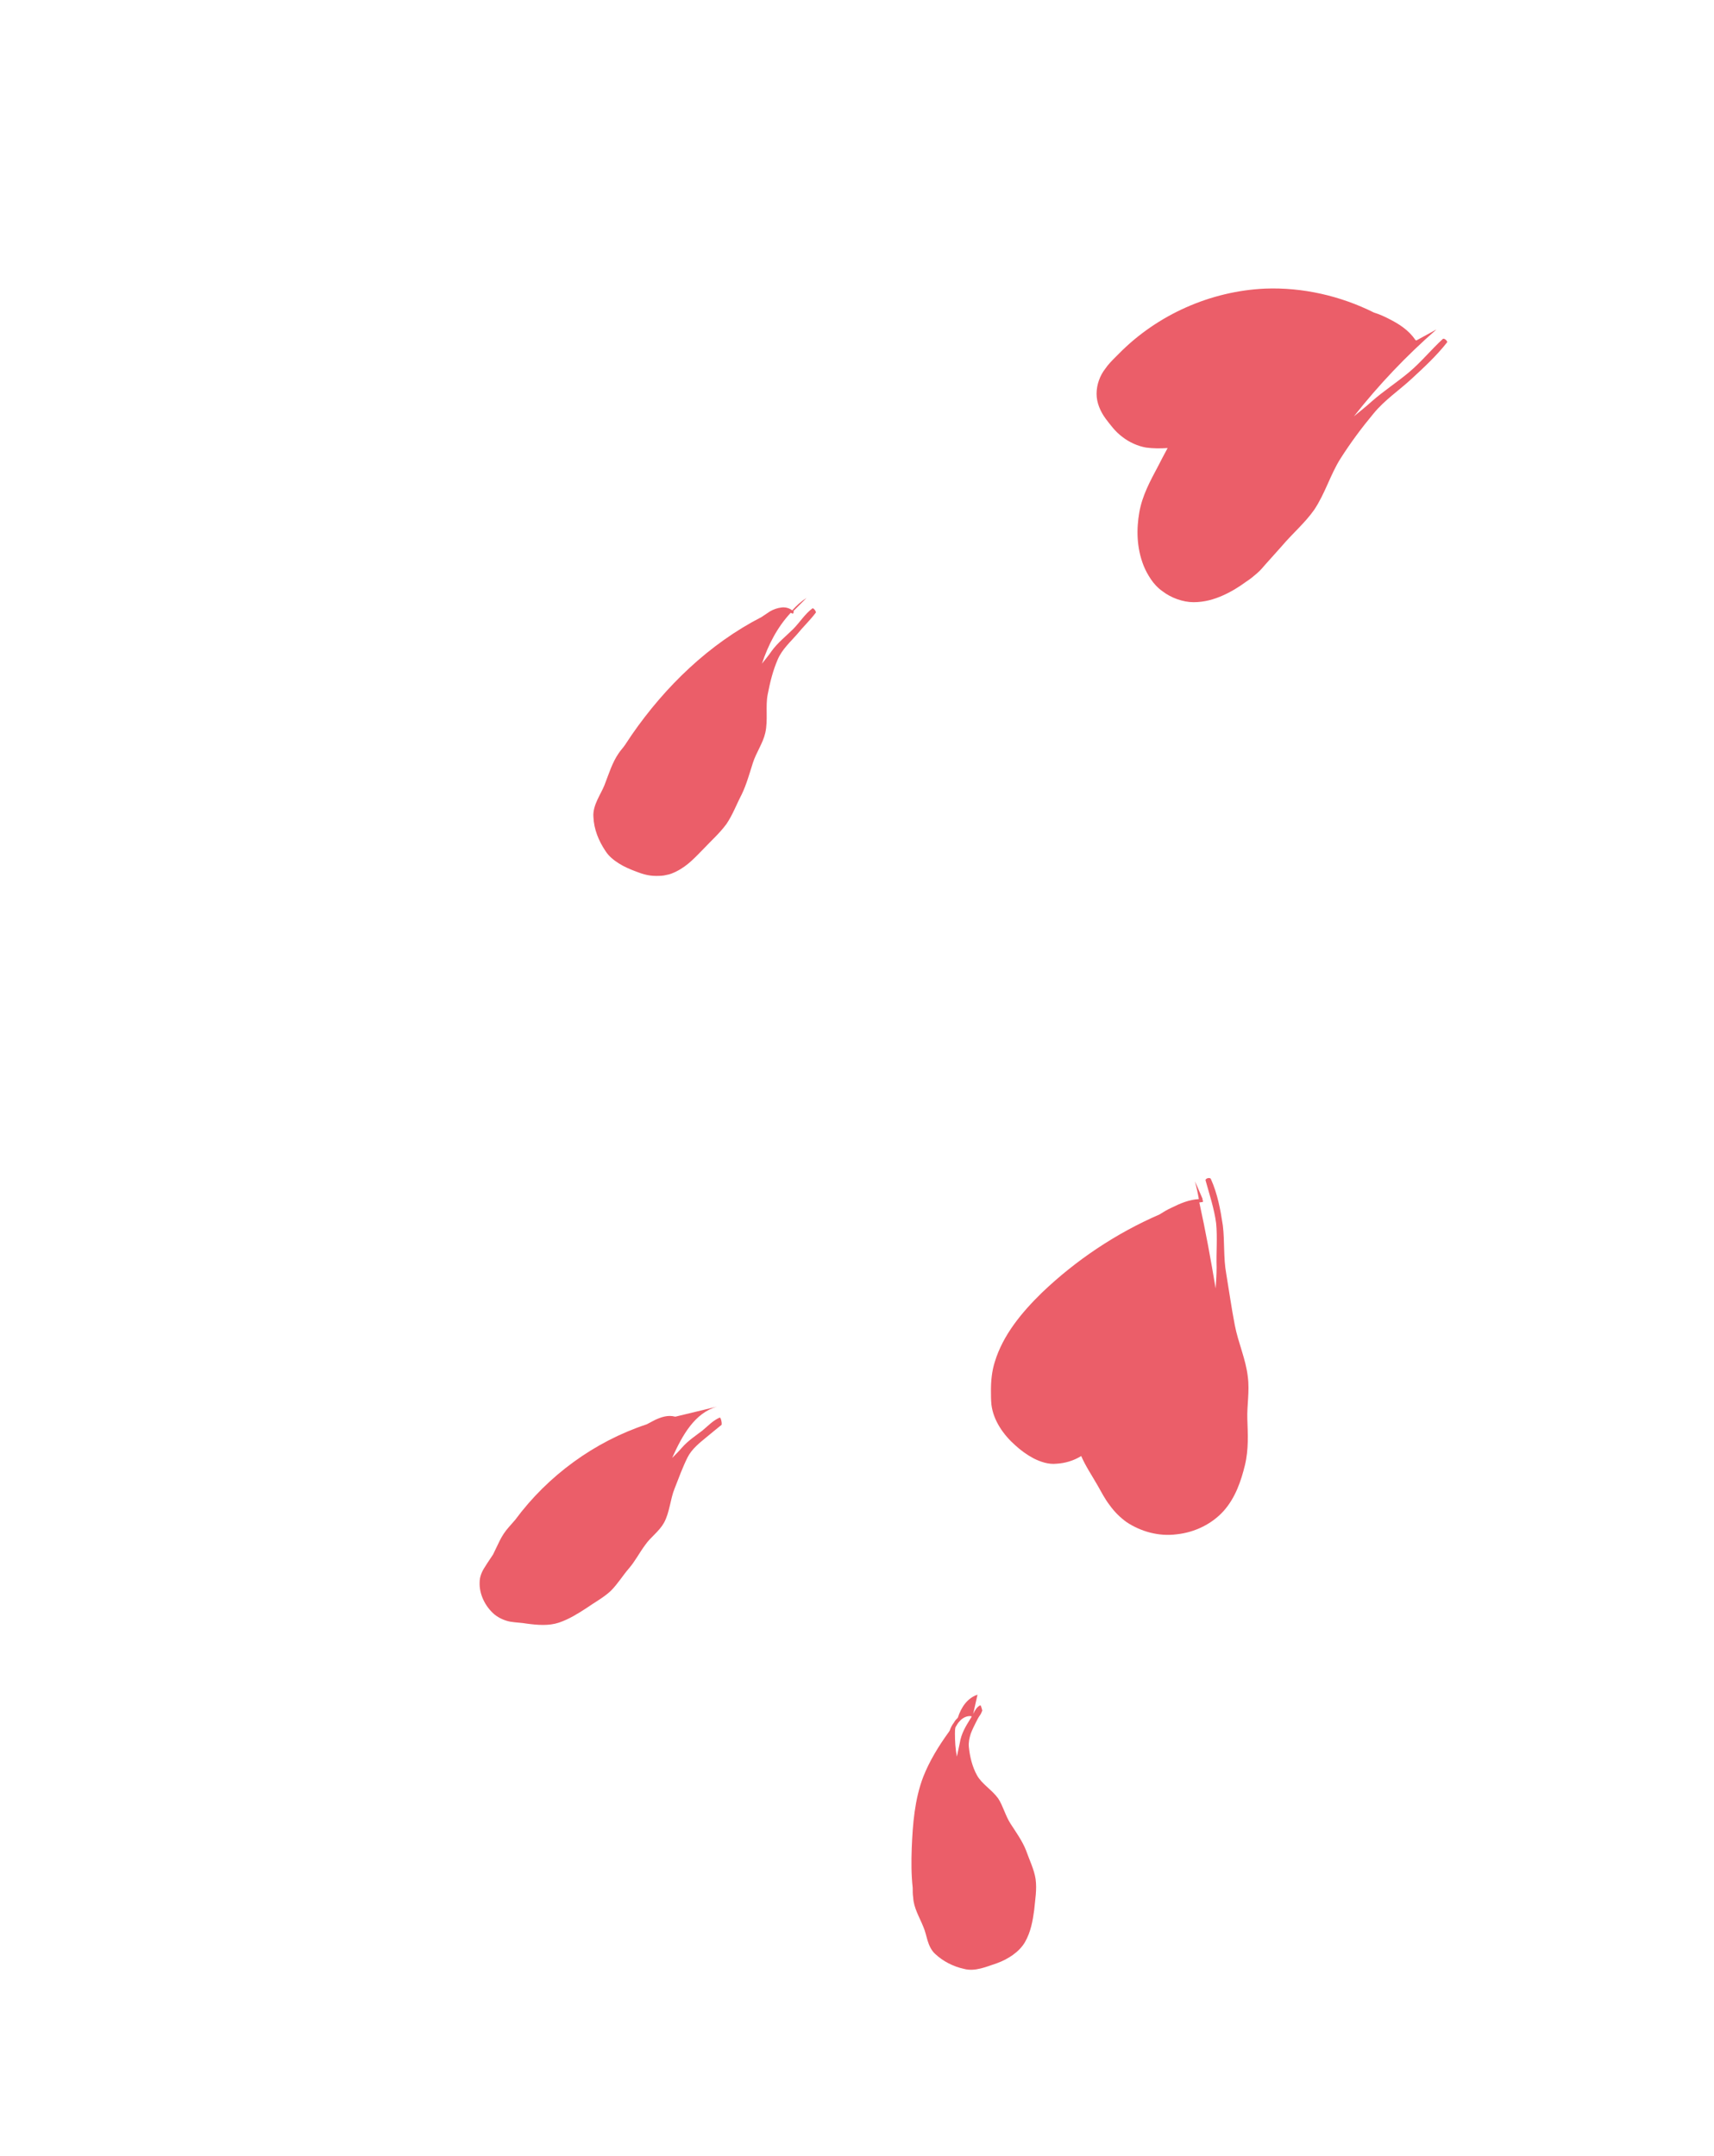 <?xml version="1.0" encoding="utf-8"?>
<!-- Generator: Adobe Illustrator 26.5.0, SVG Export Plug-In . SVG Version: 6.00 Build 0)  -->
<svg version="1.1" id="Camada_1" xmlns="http://www.w3.org/2000/svg" xmlns:xlink="http://www.w3.org/1999/xlink" x="0px" y="0px"
	 viewBox="0 0 357 449" style="enable-background:new 0 0 357 449;" xml:space="preserve">
<style type="text/css">
	.st0{fill:#EB5E69;}
</style>
<g>
	<path class="st0" d="M300.5,70.6c-2.4,2.2-4.5,4.8-7,6.9c-2.5,2.1-5.3,3.9-7.8,6.1c-1.2,1.1-2.5,2.1-3.7,3.1
		c5.2-6.6,10.9-12.6,17.2-18.1l-4.2,2.3c-0.1,0-0.1-0.1-0.2-0.1c-1.4-2.1-3.5-3.4-5.7-4.5c-1-0.5-1.9-0.9-2.9-1.2
		c-7-3.5-14.9-5.3-22.7-5c-11.3,0.5-22.4,5.4-30.4,13.5c-0.2,0.2-0.5,0.5-0.7,0.7c-0.8,0.8-1.6,1.6-2.2,2.5
		c-1.1,1.4-1.8,3.3-1.8,5.2c0,1.9,0.8,3.7,1.9,5.2c1,1.3,2,2.7,3.5,3.8c1.4,1.1,3.2,1.9,4.9,2.2c1.5,0.2,3,0.2,4.5,0.1
		c-0.7,1.3-1.4,2.6-2,3.8c-1.6,3-3.3,6.1-3.9,9.6c-0.6,3.4-0.6,7.3,0.9,11.1c0.4,1,0.9,1.9,1.5,2.8c0.6,0.9,1.4,1.8,2.4,2.5
		c1.8,1.4,4.3,2.3,6.5,2.3c2.3,0,4.3-0.6,6.1-1.4c1.8-0.8,3.4-1.8,4.9-2.9c0.8-0.5,1.5-1.1,2.2-1.7c0.7-0.6,1.2-1.2,1.8-1.9
		c1.2-1.3,2.3-2.6,3.4-3.8c2.2-2.6,4.8-4.8,6.7-7.5c2.3-3.4,3.4-7.4,5.5-10.7c2.1-3.3,4.4-6.4,6.9-9.4c2.3-2.8,5.3-4.8,7.9-7.2
		c2.6-2.4,5.2-4.8,7.4-7.6C301.6,71.1,300.8,70.3,300.5,70.6z"/>
	<path class="st0" d="M169.2,126.7c-1.6,1.2-2.6,2.9-4,4.3c-1.4,1.4-3.2,2.8-4.5,4.6c-0.6,0.9-1.3,1.7-2,2.6c1.3-3.9,3.2-7.6,6-10.6
		c0.1,0.1,0.3,0.1,0.4,0.2c0.1,0,0.3-0.4,0.2-0.5c0,0,0,0-0.1-0.1c0,0,0.1,0,0.1,0l2.7-2.7c-1.1,0.7-2.1,1.6-3,2.6
		c-0.6-0.5-1.5-0.7-2.2-0.6c-0.9,0.1-1.7,0.4-2.4,0.8c-0.6,0.4-1.2,0.8-1.8,1.2c-10.9,5.6-20,14.4-27,24.5c-0.5,0.7-0.9,1.4-1.4,2.1
		c-0.4,0.6-0.9,1.1-1.3,1.7c-1.4,2-2.1,4.4-3,6.7c-0.4,1-1,2-1.5,3.1c-0.5,1.1-0.9,2.3-0.8,3.5c0.1,2.6,1.1,5,2.5,7.1
		c0.7,1.1,1.7,1.9,2.8,2.6c1.1,0.7,2.3,1.2,3.6,1.7c1.3,0.5,2.6,0.9,4.1,0.9c0.7,0,1.5,0,2.2-0.2c0.7-0.1,1.4-0.4,2-0.7
		c2.5-1.2,4.2-3.2,5.8-4.8c1.6-1.7,3.3-3.2,4.7-5.1c1.3-1.9,2.1-4.1,3.2-6.2c1-2.1,1.6-4.3,2.3-6.5c0.7-2.2,2.1-4.1,2.6-6.3
		c0.6-2.7,0-5.5,0.5-8c0.5-2.6,1.1-5,2.1-7.3c0.9-2.1,2.7-3.7,4-5.2c1.3-1.6,2.7-2.9,3.9-4.5C170.1,127.4,169.4,126.5,169.2,126.7z"
		/>
	<path class="st0" d="M259.9,286.7c-0.4-3.6-2-7.1-2.7-10.7c-0.7-3.6-1.2-7.2-1.8-10.8c-0.6-3.3-0.3-6.7-0.7-10
		c-0.5-3.3-1.1-6.6-2.5-9.7c-0.2-0.4-1.2-0.1-1.1,0.3c0.8,2.9,1.8,5.9,2.2,8.9c0.3,3,0,6.1,0.1,9.2c0,1.5-0.1,3-0.2,4.4
		c-1-6-2.1-12-3.4-17.9c0.2,0,0.5-0.1,0.7-0.1c0.1,0,0.1-0.5-0.1-0.5c0,0-0.1,0-0.1,0c0.1,0,0.1,0,0.2-0.1l-1.6-3.7
		c0.3,1.2,0.6,2.5,0.8,3.7c-2,0.1-3.9,0.9-5.7,1.8c-0.9,0.4-1.7,0.9-2.5,1.4c-9,3.9-17.4,9.5-24.5,16.3c-4.2,4.1-8.1,8.8-9.8,14.4
		c-0.6,1.9-0.8,3.9-0.8,5.9c0,1,0,2,0.1,3c0.4,3.3,2.5,6.3,5,8.5c1.1,1,2.3,1.9,3.8,2.7c1.4,0.7,3.1,1.3,4.8,1.1
		c1.7-0.1,3.5-0.6,5.1-1.6c0.9,2.1,2.2,4,3.4,6.1c0.8,1.4,1.5,2.8,2.5,4.1c1,1.4,2.2,2.6,3.6,3.6c2.9,1.9,6.6,3,10.4,2.5
		c3.8-0.4,7.4-2.2,9.8-4.9c2.4-2.7,3.6-6.2,4.4-9.5c0.8-3.3,0.6-6.5,0.5-9.6C259.7,292.7,260.3,289.7,259.9,286.7z"/>
	<path class="st0" d="M149.9,295.2c-1.4,0.6-2.4,1.7-3.6,2.7c-1.3,1-3,2.1-4.3,3.6c-0.6,0.7-1.3,1.4-2,2.1c2.1-4.7,4.7-9.4,9.4-10.7
		l-8.7,2.1c0,0-0.1,0-0.1,0c-1.5-0.4-2.9,0.1-4.2,0.7c-0.6,0.3-1.1,0.6-1.7,0.9c-10.9,3.6-20.6,10.7-27.4,19.9l-1.4,1.6
		c-0.7,0.8-1.3,1.7-1.8,2.7c-0.5,1-0.9,1.9-1.4,2.9c-0.5,0.8-1.1,1.6-1.7,2.6c-0.6,0.9-1.1,2-1.1,3.2c-0.1,2.4,1.1,5,3.1,6.7
		c1,0.8,2.2,1.3,3.3,1.5c1.2,0.2,2.3,0.2,3.4,0.4c2.2,0.3,4.6,0.5,6.7-0.2c2.1-0.7,4-1.9,5.7-3c1.7-1.2,3.6-2.2,5.1-3.6
		c1.5-1.5,2.5-3.2,3.8-4.7c1.3-1.5,2.2-3.3,3.4-4.9c1.1-1.6,2.9-2.8,3.9-4.6c1.2-2.2,1.3-4.9,2.2-7.1c0.9-2.3,1.7-4.5,2.7-6.5
		c0.9-1.8,2.6-3.1,3.8-4.1c0.6-0.5,1.2-1,1.7-1.4c0.5-0.4,1-0.8,1.6-1.3C150.4,296.2,150.1,295.1,149.9,295.2z"/>
	<path class="st0" d="M213.7,385.3c-0.8-2-2.1-3.8-3.2-5.5c-1.1-1.7-1.6-3.8-2.6-5.3c-1.3-1.8-3.4-3-4.4-4.8c-1-1.8-1.5-3.9-1.7-5.9
		c-0.1-0.9,0.1-1.9,0.4-2.8c0.3-0.8,0.7-1.6,1-2.2c0.3-0.6,0.6-1.2,0.9-1.6c0.3-0.4,0.3-0.6,0.5-1c0-0.1-0.3-1.1-0.4-1.1
		c-0.7,0.3-1.1,1-1.5,1.8c0,0,0,0,0,0c0,0-0.1,0-0.1,0c0,0,0.1,0,0.1,0l0.9-4c-2.1,0.7-3.4,2.6-4.1,4.8c-0.3,0.3-0.6,0.6-0.8,1
		c-0.4,0.5-0.7,1.1-0.9,1.7c-0.1,0.1-0.1,0.2-0.2,0.3c-2.1,2.9-4,6-5.3,9.3c-1.8,4.7-2.2,9.9-2.4,14.9c-0.1,2.7-0.1,5.5,0.2,8.2
		c0,0.7,0,1.4,0.1,2c0.1,2.2,1.3,4.1,2.1,6.1c0.4,0.9,0.6,1.9,0.9,2.9c0.3,1,0.8,2.1,1.6,2.8c1.6,1.5,3.7,2.6,6,3.1
		c1.1,0.3,2.3,0.2,3.5-0.1c1.2-0.3,2.2-0.7,3.4-1.1c2.2-0.8,4.6-2.3,5.8-4.4c1.2-2.1,1.6-4.4,1.9-6.6c0.2-2.2,0.6-4.3,0.3-6.5
		C215.4,389.3,214.4,387.3,213.7,385.3z M202,358.1c-0.8,1.3-1.8,2.9-2.1,4.9c-0.2,0.9-0.4,1.9-0.6,2.8c-0.3-1.6-0.4-3.2-0.4-4.8
		c0-0.4,0-0.8,0.1-1.3c0.3-0.5,0.5-0.9,0.9-1.3c0.6-0.7,1.6-1.2,2.5-1C202.3,357.7,202.1,357.9,202,358.1z"/>
</g>
</svg>

